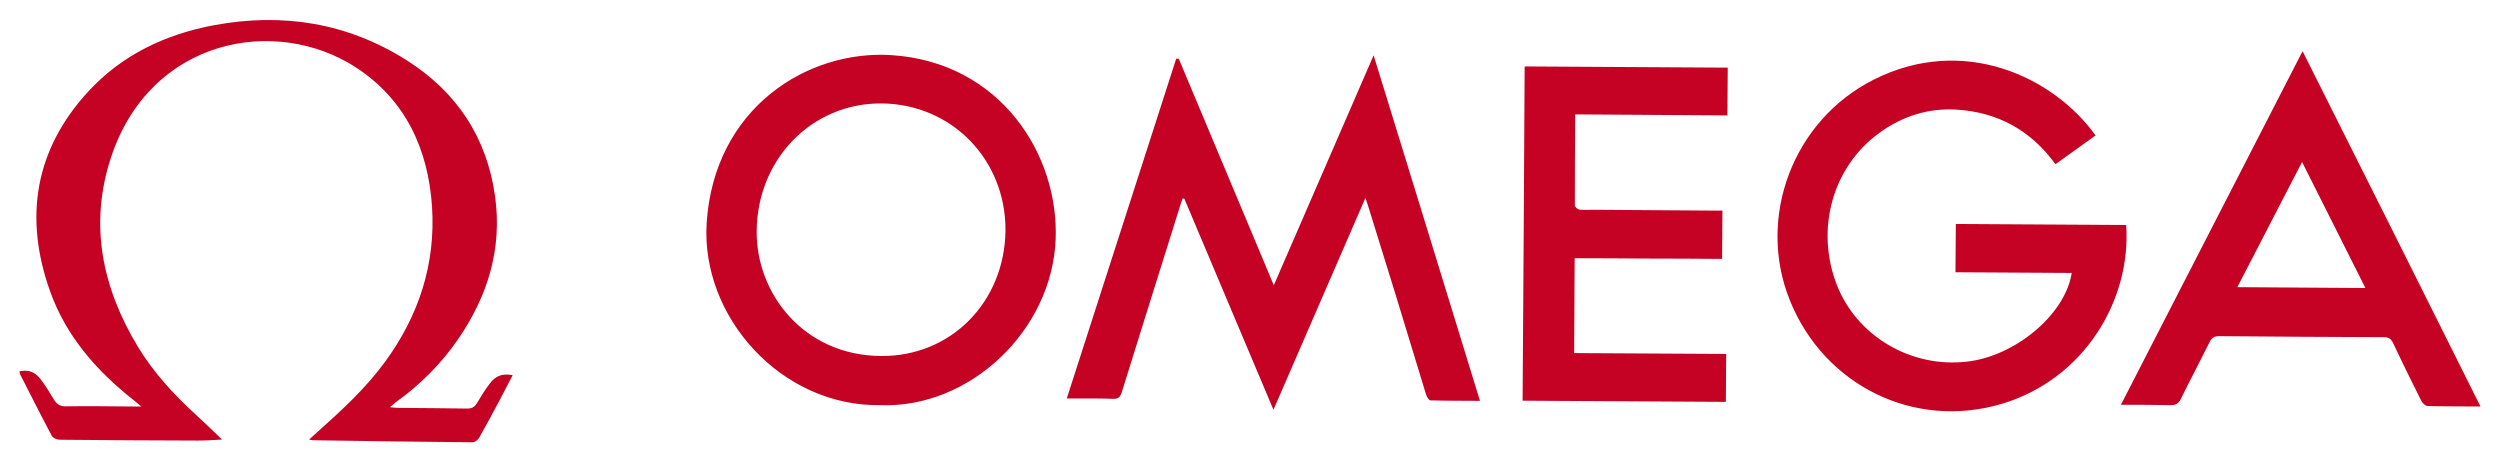 <svg version="1.1" id="Layer_1" xmlns="http://www.w3.org/2000/svg" x="0" y="0" viewBox="0 0 146 27" style="enable-background:new 0 0 146 27" xml:space="preserve"><style>.st0{fill:#C50124;}</style><path class="st0" d="M22.77 23.78c.23.02.36.04.5.04 1.34.01 2.68.02 4.02.04.27 0 .42-.09.56-.31.23-.38.46-.77.73-1.12.37-.5.75-.63 1.36-.52-.25.48-.49.95-.74 1.42-.4.75-.8 1.5-1.22 2.24-.07.12-.25.26-.38.26-3.11-.03-6.23-.07-9.34-.12-.04 0-.08-.02-.21-.04.2-.18.36-.33.53-.48 1.4-1.25 2.78-2.52 3.9-4.05 1.98-2.7 2.97-5.73 2.75-9.08-.23-3.37-1.55-6.23-4.44-8.12-4.69-3.05-12-1.7-14.3 5.23-1.3 3.92-.53 7.63 1.58 11.11.91 1.49 2.08 2.76 3.36 3.93.49.45.97.92 1.54 1.46-.55.03-.97.06-1.4.06-2.7-.01-5.39-.02-8.09-.05-.16 0-.38-.1-.45-.22-.64-1.2-1.25-2.41-1.86-3.61-.02-.03-.02-.08-.03-.16.52-.13.92.05 1.22.44.29.38.54.79.78 1.19.17.29.37.42.72.41 1.3-.02 2.6 0 3.89.01h.5c-.2-.17-.32-.27-.43-.36-2.18-1.72-3.97-3.75-4.91-6.41C1.4 12.7 2.03 8.75 5.14 5.36 7.11 3.21 9.66 2 12.51 1.47c4-.74 7.78-.14 11.24 2.05 2.92 1.85 4.68 4.5 5.16 7.93.43 3.06-.42 5.83-2.15 8.35-.99 1.44-2.21 2.66-3.63 3.68-.09.07-.18.16-.36.3M68.84 3.43c1.83 4.37 3.66 8.73 5.55 13.23 1.95-4.5 3.86-8.9 5.83-13.43 2.08 6.76 4.14 13.42 6.21 20.18-1.02-.01-1.96 0-2.9-.03-.09 0-.22-.24-.26-.38-.6-1.95-1.19-3.91-1.79-5.87-.53-1.72-1.07-3.44-1.6-5.16-.04-.12-.08-.24-.14-.41-1.79 4.12-3.56 8.19-5.37 12.37-1.77-4.19-3.49-8.27-5.21-12.34l-.1.01c-.05.14-.1.28-.14.42-1.14 3.63-2.28 7.26-3.41 10.89-.09.28-.2.39-.5.38-.89-.03-1.78-.02-2.71-.02 2.15-6.66 4.27-13.25 6.39-19.84h.15M122.38 7.91c-.79.56-1.55 1.11-2.34 1.68-1.44-1.98-3.38-3.05-5.81-3.19-1.64-.09-3.14.39-4.46 1.35-2.74 1.97-3.76 5.61-2.51 8.86 1.16 3.01 4.33 4.89 7.61 4.51 2.84-.32 5.75-2.77 6.12-5.18-1.14-.01-2.28-.01-3.42-.02-1.12-.01-2.24-.01-3.37-.02.01-.99.01-1.89.02-2.82 3.33.02 6.64.04 9.95.06.3 4.39-2.45 9-7.25 10.44-5.11 1.53-10.39-1.05-12.4-6.06-1.94-4.84.2-10.49 4.89-12.86 5.27-2.67 10.54-.15 12.97 3.25M144.86 23.74c-1.07-.01-2.08 0-3.09-.03-.12 0-.29-.16-.36-.29-.56-1.12-1.12-2.25-1.65-3.38-.12-.26-.27-.35-.56-.35-3.2-.01-6.4-.03-9.6-.06-.29 0-.44.1-.56.35-.55 1.11-1.13 2.2-1.68 3.32-.14.28-.3.36-.6.36-.95-.02-1.89-.02-2.9-.02 3.54-6.9 7.06-13.74 10.61-20.65 3.48 6.92 6.92 13.8 10.39 20.75m-6.72-6.92c-1.24-2.46-2.45-4.87-3.7-7.36-1.28 2.48-2.51 4.86-3.78 7.31 2.53.02 4.96.03 7.48.05M91.99 6.68c-.01 1.82-.02 3.57-.02 5.31 0 .09.15.23.25.25.28.03.58.01.86.01 2.36.02 4.73.03 7.09.05h.42c-.01.95-.01 1.86-.02 2.82-1.44-.01-2.87-.02-4.31-.02-1.42-.01-2.85-.02-4.3-.02-.01 1.85-.02 3.66-.03 5.54 2.96.02 5.9.03 8.88.05-.01.97-.01 1.86-.02 2.8-3.96-.02-7.9-.05-11.87-.07.05-6.51.08-13 .12-19.52 3.95.02 7.89.05 11.86.07-.01.91-.01 1.83-.02 2.79-2.94-.02-5.89-.04-8.89-.06M52.07 3.22C47.18 2.9 41.72 6.28 41.27 13c-.36 5.5 4.36 10.75 10.14 10.66 5.22.2 10.03-4.35 10.24-9.69.19-4.93-3.21-10.33-9.58-10.75m-.62 17.57c-4.51-.03-7.31-3.65-7.26-7.33.05-4.2 3.25-7.45 7.3-7.42 4.1.04 7.26 3.29 7.23 7.43-.05 4.18-3.2 7.36-7.27 7.32"/></svg>